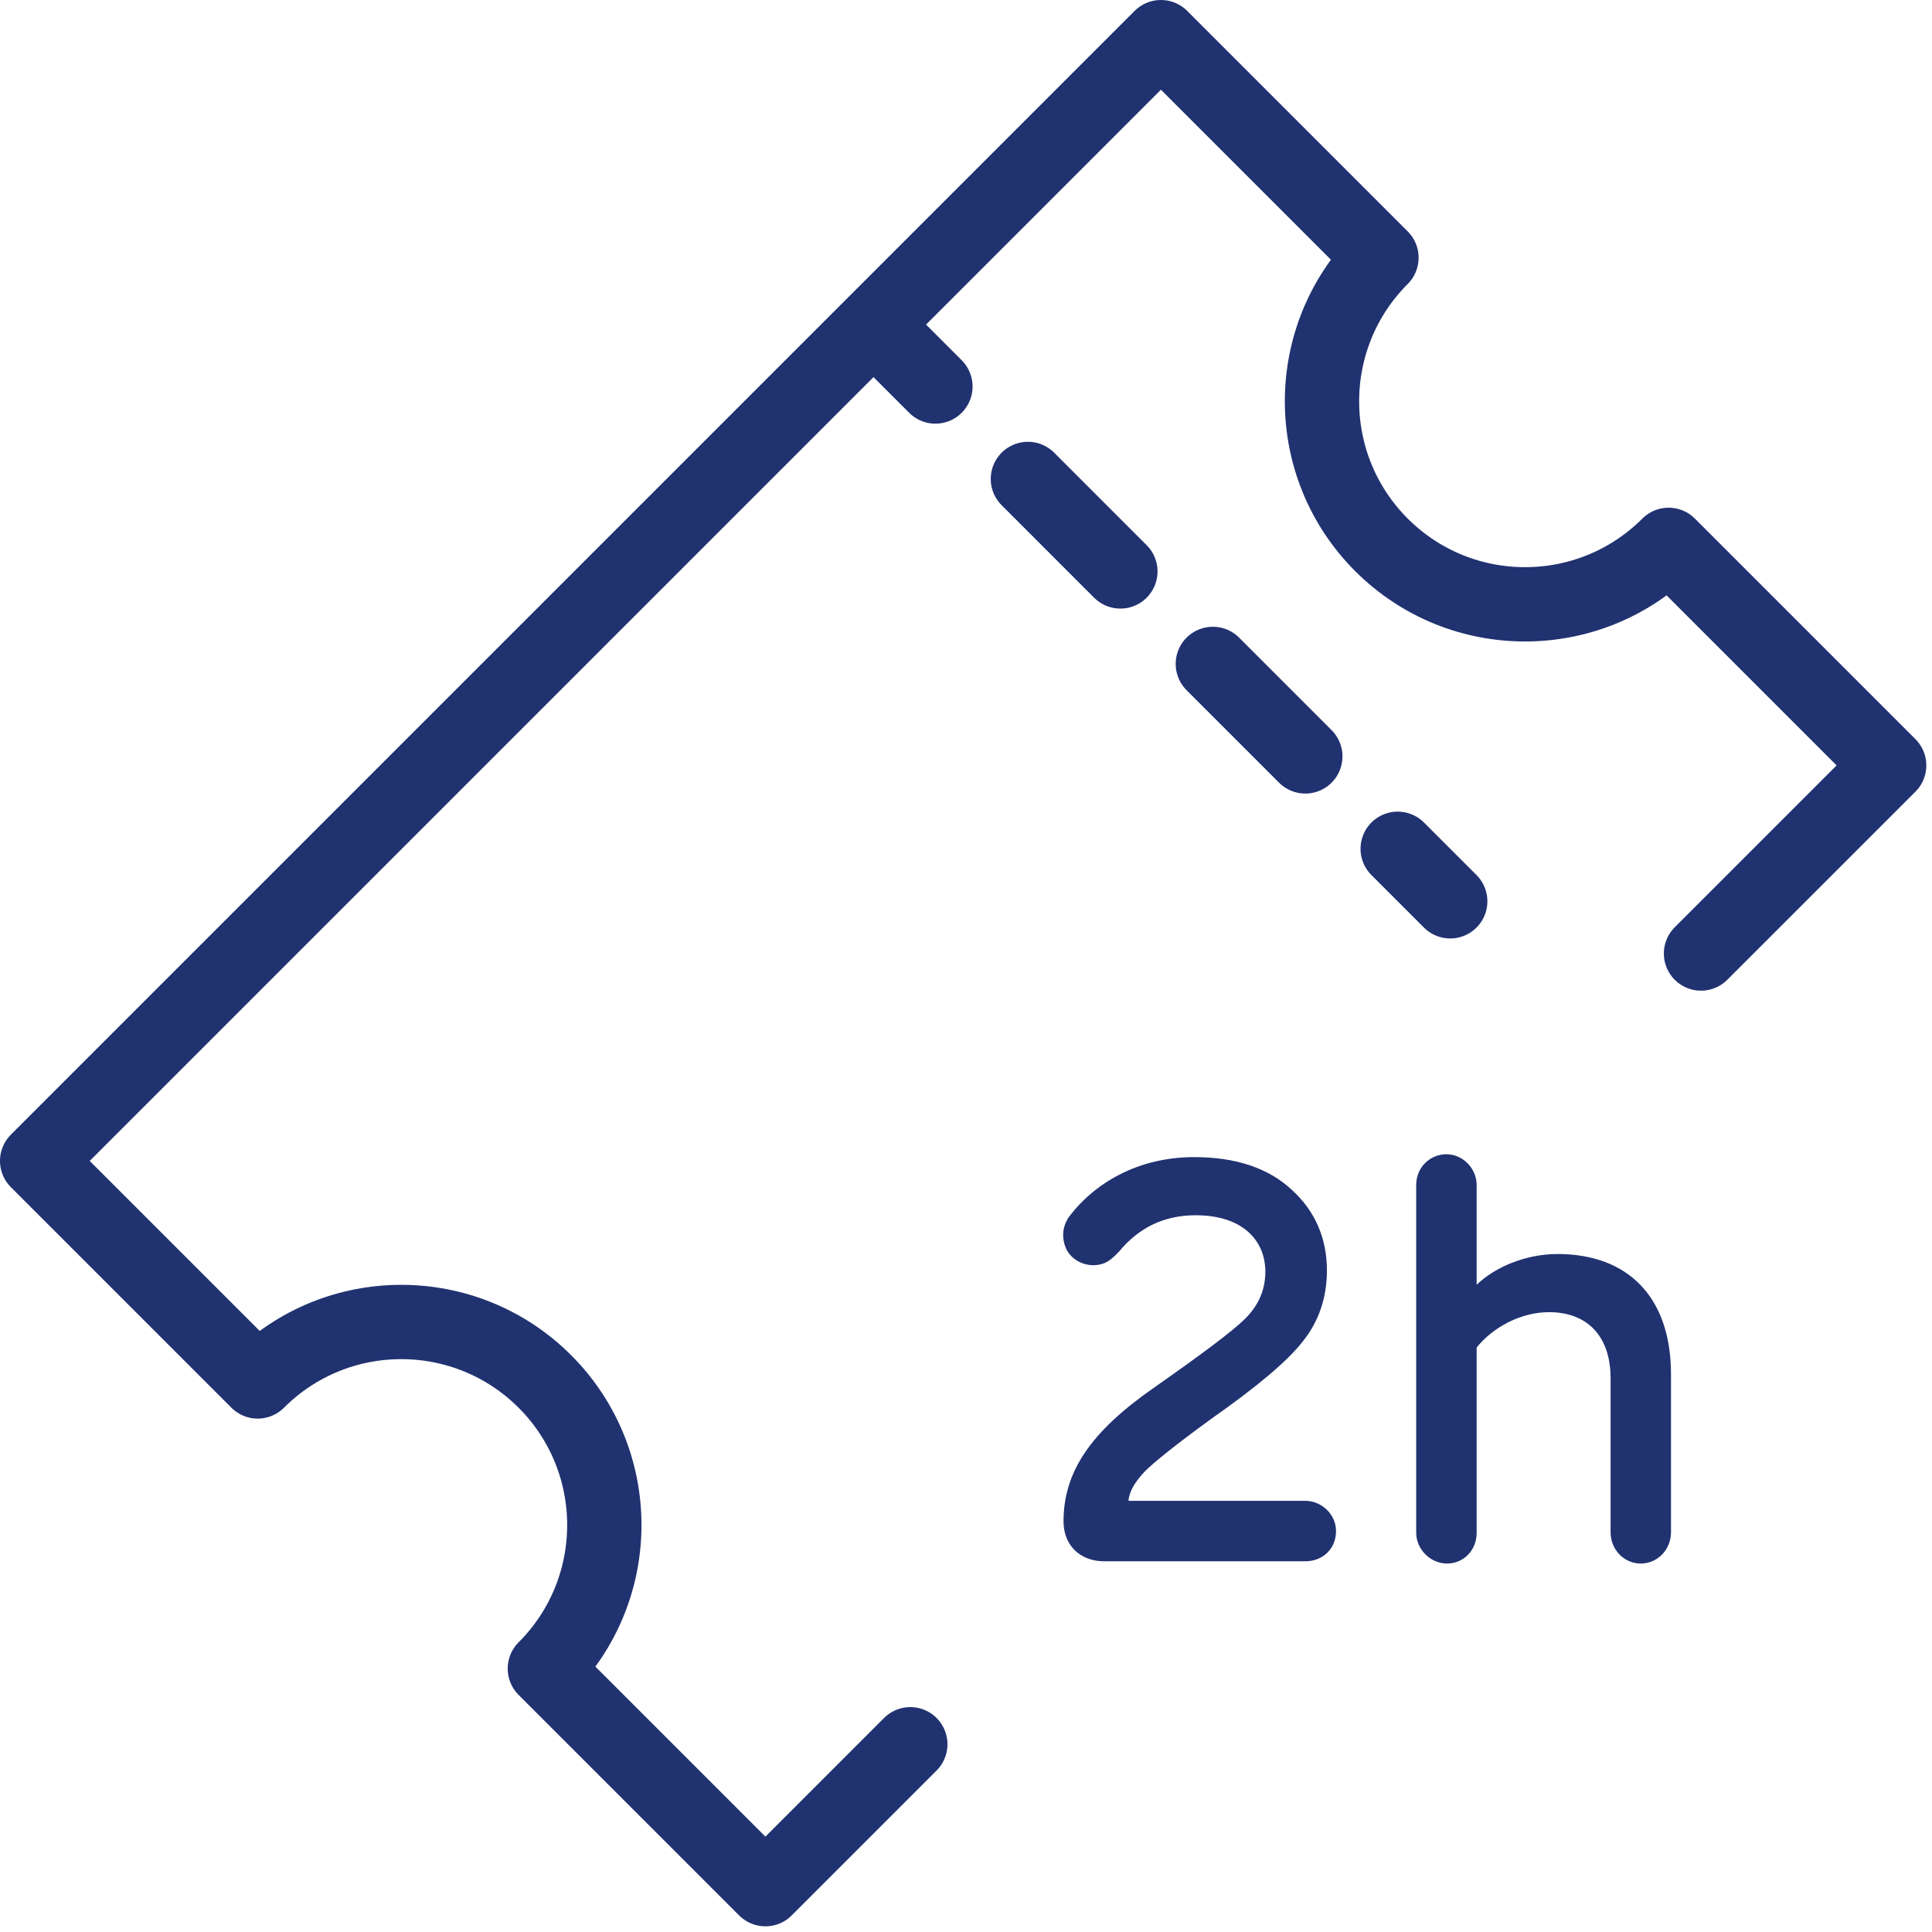 <?xml version="1.0" encoding="UTF-8"?> <svg xmlns="http://www.w3.org/2000/svg" width="52" height="52" viewBox="0 0 52 52" fill="none"><path d="M23.763 8.989L25.177 10.403" stroke="#203270" stroke-width="2" stroke-linecap="round" stroke-linejoin="round"></path><path d="M27.666 12.891L36.375 21.601" stroke="#203270" stroke-width="2" stroke-linecap="round" stroke-linejoin="round" stroke-dasharray="3.52 3.52"></path><path d="M37.619 22.845L39.033 24.259" stroke="#203270" stroke-width="2" stroke-linecap="round" stroke-linejoin="round"></path><path d="M45.783 25.664L50.847 20.601L44.911 14.665C42.777 16.799 39.316 16.799 37.182 14.665C35.048 12.531 35.048 9.07 37.182 6.936L31.246 1L20.466 11.78L16.966 15.28L1 31.246L6.936 37.182C9.07 35.048 12.53 35.048 14.665 37.182C16.799 39.316 16.799 42.777 14.665 44.911L20.601 50.847L24.501 46.947" stroke="#203270" stroke-width="2" stroke-miterlimit="10" stroke-linecap="round" stroke-linejoin="round"></path><path d="M28.625 40.947C28.625 39.597 29.377 38.523 31.049 37.357C32.338 36.452 33.167 35.839 33.52 35.486C33.873 35.133 34.057 34.718 34.057 34.227C34.057 33.414 33.474 32.709 32.185 32.709C31.341 32.709 30.666 33.031 30.129 33.675C29.96 33.859 29.822 33.967 29.684 34.013C29.254 34.151 28.779 33.921 28.656 33.506C28.579 33.246 28.61 33.015 28.748 32.785C29.423 31.865 30.605 31.144 32.139 31.144C33.259 31.144 34.133 31.435 34.762 32.018C35.391 32.586 35.714 33.322 35.714 34.197C35.714 34.918 35.499 35.562 35.069 36.099C34.655 36.636 33.826 37.327 32.584 38.201C31.633 38.892 31.049 39.367 30.819 39.597C30.543 39.889 30.39 40.15 30.374 40.395H35.131C35.575 40.395 35.959 40.763 35.959 41.208C35.959 41.684 35.606 42.022 35.131 42.022H29.715C29.086 42.022 28.625 41.607 28.625 40.947ZM39.744 31.895V34.58C40.235 34.105 41.063 33.752 41.922 33.752C43.809 33.752 44.975 34.903 44.975 36.989V41.239C44.975 41.715 44.607 42.083 44.162 42.083C43.717 42.083 43.349 41.715 43.349 41.239V37.096C43.349 35.977 42.736 35.317 41.692 35.317C40.941 35.317 40.189 35.716 39.744 36.268V41.254C39.744 41.73 39.391 42.083 38.946 42.083C38.501 42.083 38.117 41.699 38.117 41.254V31.895C38.117 31.42 38.486 31.067 38.931 31.067C39.376 31.067 39.744 31.451 39.744 31.895Z" fill="#203270"></path></svg> 